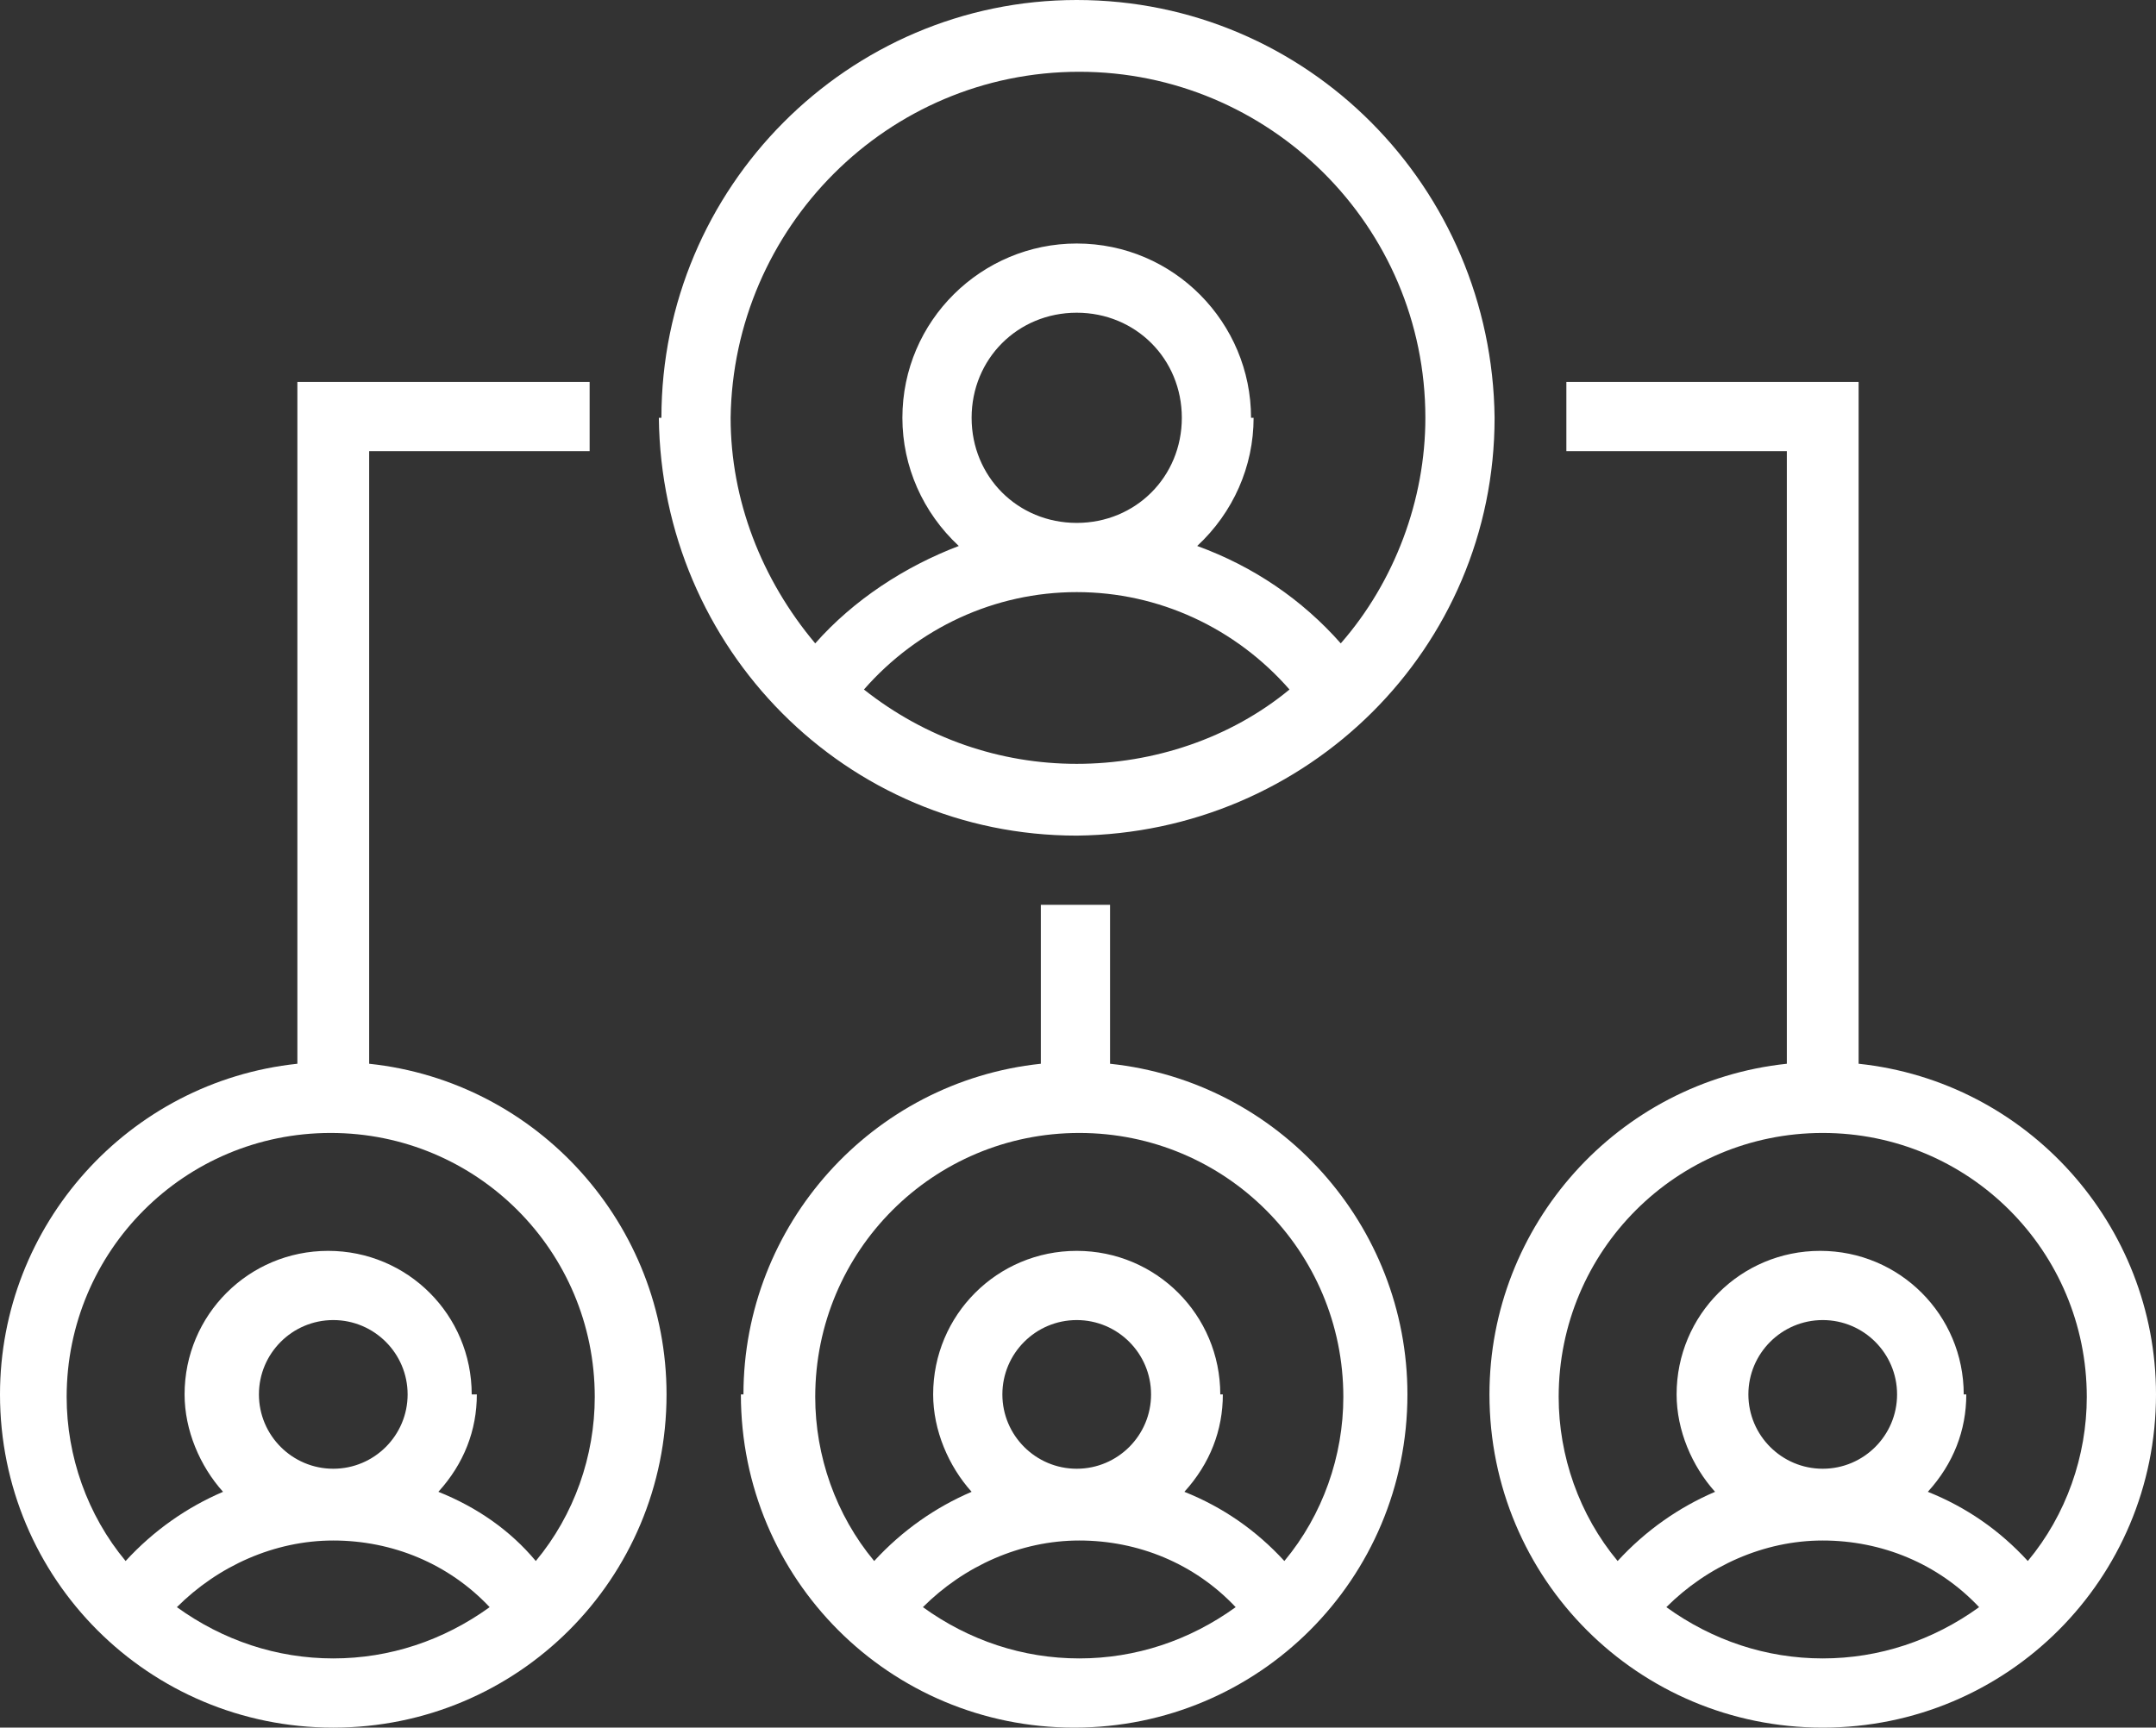 <?xml version="1.0" encoding="UTF-8"?>
<svg id="coaching_icon" data-name="coaching icon" xmlns="http://www.w3.org/2000/svg" version="1.1" viewBox="0 0 84.1 67.4">
  <rect x="0" y="0" width="84.1" height="67.4" fill="#333333" stroke="none"/>
  <defs>
    <style>
      .cls-1 {
        fill: #fff;
        stroke-width: 0px;
      }
    </style>
  </defs>
  <path id="Intersection_6" data-name="Intersection 6" class="cls-1" d="M58.1,54.4c0-6.6,5-12.2,11.6-12.9v-23.9h-8.6v-2.7h11.4v26.6c6.6.7,11.6,6.3,11.6,12.9,0,7.2-5.8,13-13,13-7.2,0-13-5.8-13-13ZM65,62.7c1.8,1.3,3.9,2,6.1,2,2.2,0,4.3-.7,6.1-2-1.6-1.7-3.8-2.6-6.1-2.6-2.3,0-4.5,1-6.1,2.6ZM76.7,54.4c0,1.4-.5,2.7-1.5,3.8,1.5.6,2.8,1.5,3.9,2.7,1.5-1.8,2.3-4.1,2.3-6.4,0-5.7-4.6-10.3-10.3-10.3-5.7,0-10.3,4.6-10.3,10.3,0,2.3.8,4.6,2.3,6.4,1.1-1.2,2.4-2.1,3.8-2.7-.9-1-1.5-2.4-1.5-3.8,0-3.1,2.5-5.6,5.6-5.6,3.1,0,5.6,2.5,5.6,5.6ZM68.2,54.4c0,1.6,1.3,2.9,2.9,2.9,1.6,0,2.9-1.3,2.9-2.9,0-1.6-1.3-2.9-2.9-2.9-1.6,0-2.9,1.3-2.9,2.9ZM29,54.4c0-6.6,5-12.2,11.6-12.9v-6.2h2.7v6.2c6.6.7,11.6,6.3,11.6,12.9,0,7.2-5.8,13-13,13-7.2,0-13-5.8-13-13h0ZM36,62.7c1.8,1.3,3.9,2,6.1,2,2.2,0,4.3-.7,6.1-2-1.6-1.7-3.8-2.6-6.1-2.6-2.3,0-4.5,1-6.1,2.6h0ZM47.7,54.4c0,1.4-.5,2.7-1.5,3.8,1.5.6,2.8,1.5,3.9,2.7,1.5-1.8,2.3-4.1,2.3-6.4,0-5.7-4.6-10.3-10.3-10.3-5.7,0-10.3,4.6-10.3,10.3,0,2.3.8,4.6,2.3,6.4,1.1-1.2,2.4-2.1,3.8-2.7-.9-1-1.5-2.4-1.5-3.8,0-3.1,2.5-5.6,5.6-5.6,3.1,0,5.6,2.5,5.6,5.6h0ZM39.1,54.4c0,1.6,1.3,2.9,2.9,2.9,1.6,0,2.9-1.3,2.9-2.9,0-1.6-1.3-2.9-2.9-2.9-1.6,0-2.9,1.3-2.9,2.9h0ZM0,54.4c0-6.6,5-12.2,11.6-12.9V14.9h11.4v2.7h-8.6v23.9c6.6.7,11.6,6.3,11.6,12.9,0,7.2-5.8,13-13,13-7.2,0-13-5.8-13-13h0ZM6.9,62.7c1.8,1.3,3.9,2,6.1,2,2.2,0,4.3-.7,6.1-2-1.6-1.7-3.8-2.6-6.1-2.6-2.3,0-4.5,1-6.1,2.6h0ZM18.6,54.4c0,1.4-.5,2.7-1.5,3.8,1.5.6,2.8,1.5,3.8,2.7,1.5-1.8,2.3-4.1,2.3-6.4,0-5.7-4.6-10.3-10.3-10.3-5.7,0-10.3,4.6-10.3,10.3,0,2.3.8,4.6,2.3,6.4,1.1-1.2,2.4-2.1,3.8-2.7-.9-1-1.5-2.4-1.5-3.8,0-3.1,2.5-5.6,5.6-5.6,3.1,0,5.6,2.5,5.6,5.6h0ZM10.1,54.4c0,1.6,1.3,2.9,2.9,2.9,1.6,0,2.9-1.3,2.9-2.9,0-1.6-1.3-2.9-2.9-2.9-1.6,0-2.9,1.3-2.9,2.9h0ZM25.8,16.3C25.8,7.3,33.1,0,42,0c9,0,16.2,7.3,16.3,16.3,0,9-7.3,16.2-16.3,16.3-9,0-16.2-7.3-16.3-16.3h0ZM33.7,26.9c2.4,1.9,5.3,2.9,8.3,2.9,3,0,6-1,8.3-2.9-2.1-2.4-5.1-3.8-8.3-3.8-3.2,0-6.2,1.4-8.3,3.8h0ZM48.9,16.3c0,1.9-.8,3.7-2.2,5,2.2.8,4.1,2.1,5.6,3.8,2.1-2.4,3.3-5.6,3.3-8.8,0-7.5-6.1-13.5-13.5-13.5-7.5,0-13.5,6.1-13.6,13.5,0,3.2,1.2,6.3,3.3,8.8,1.5-1.7,3.5-3,5.6-3.8-1.4-1.3-2.2-3.1-2.2-5,0-3.8,3.1-6.8,6.8-6.8,3.8,0,6.8,3.1,6.8,6.8h0ZM37.9,16.3c0,2.3,1.8,4.1,4.1,4.1,2.3,0,4.1-1.8,4.1-4.1,0-2.3-1.8-4.1-4.1-4.1-2.3,0-4.1,1.8-4.1,4.1h0Z"/>
</svg>